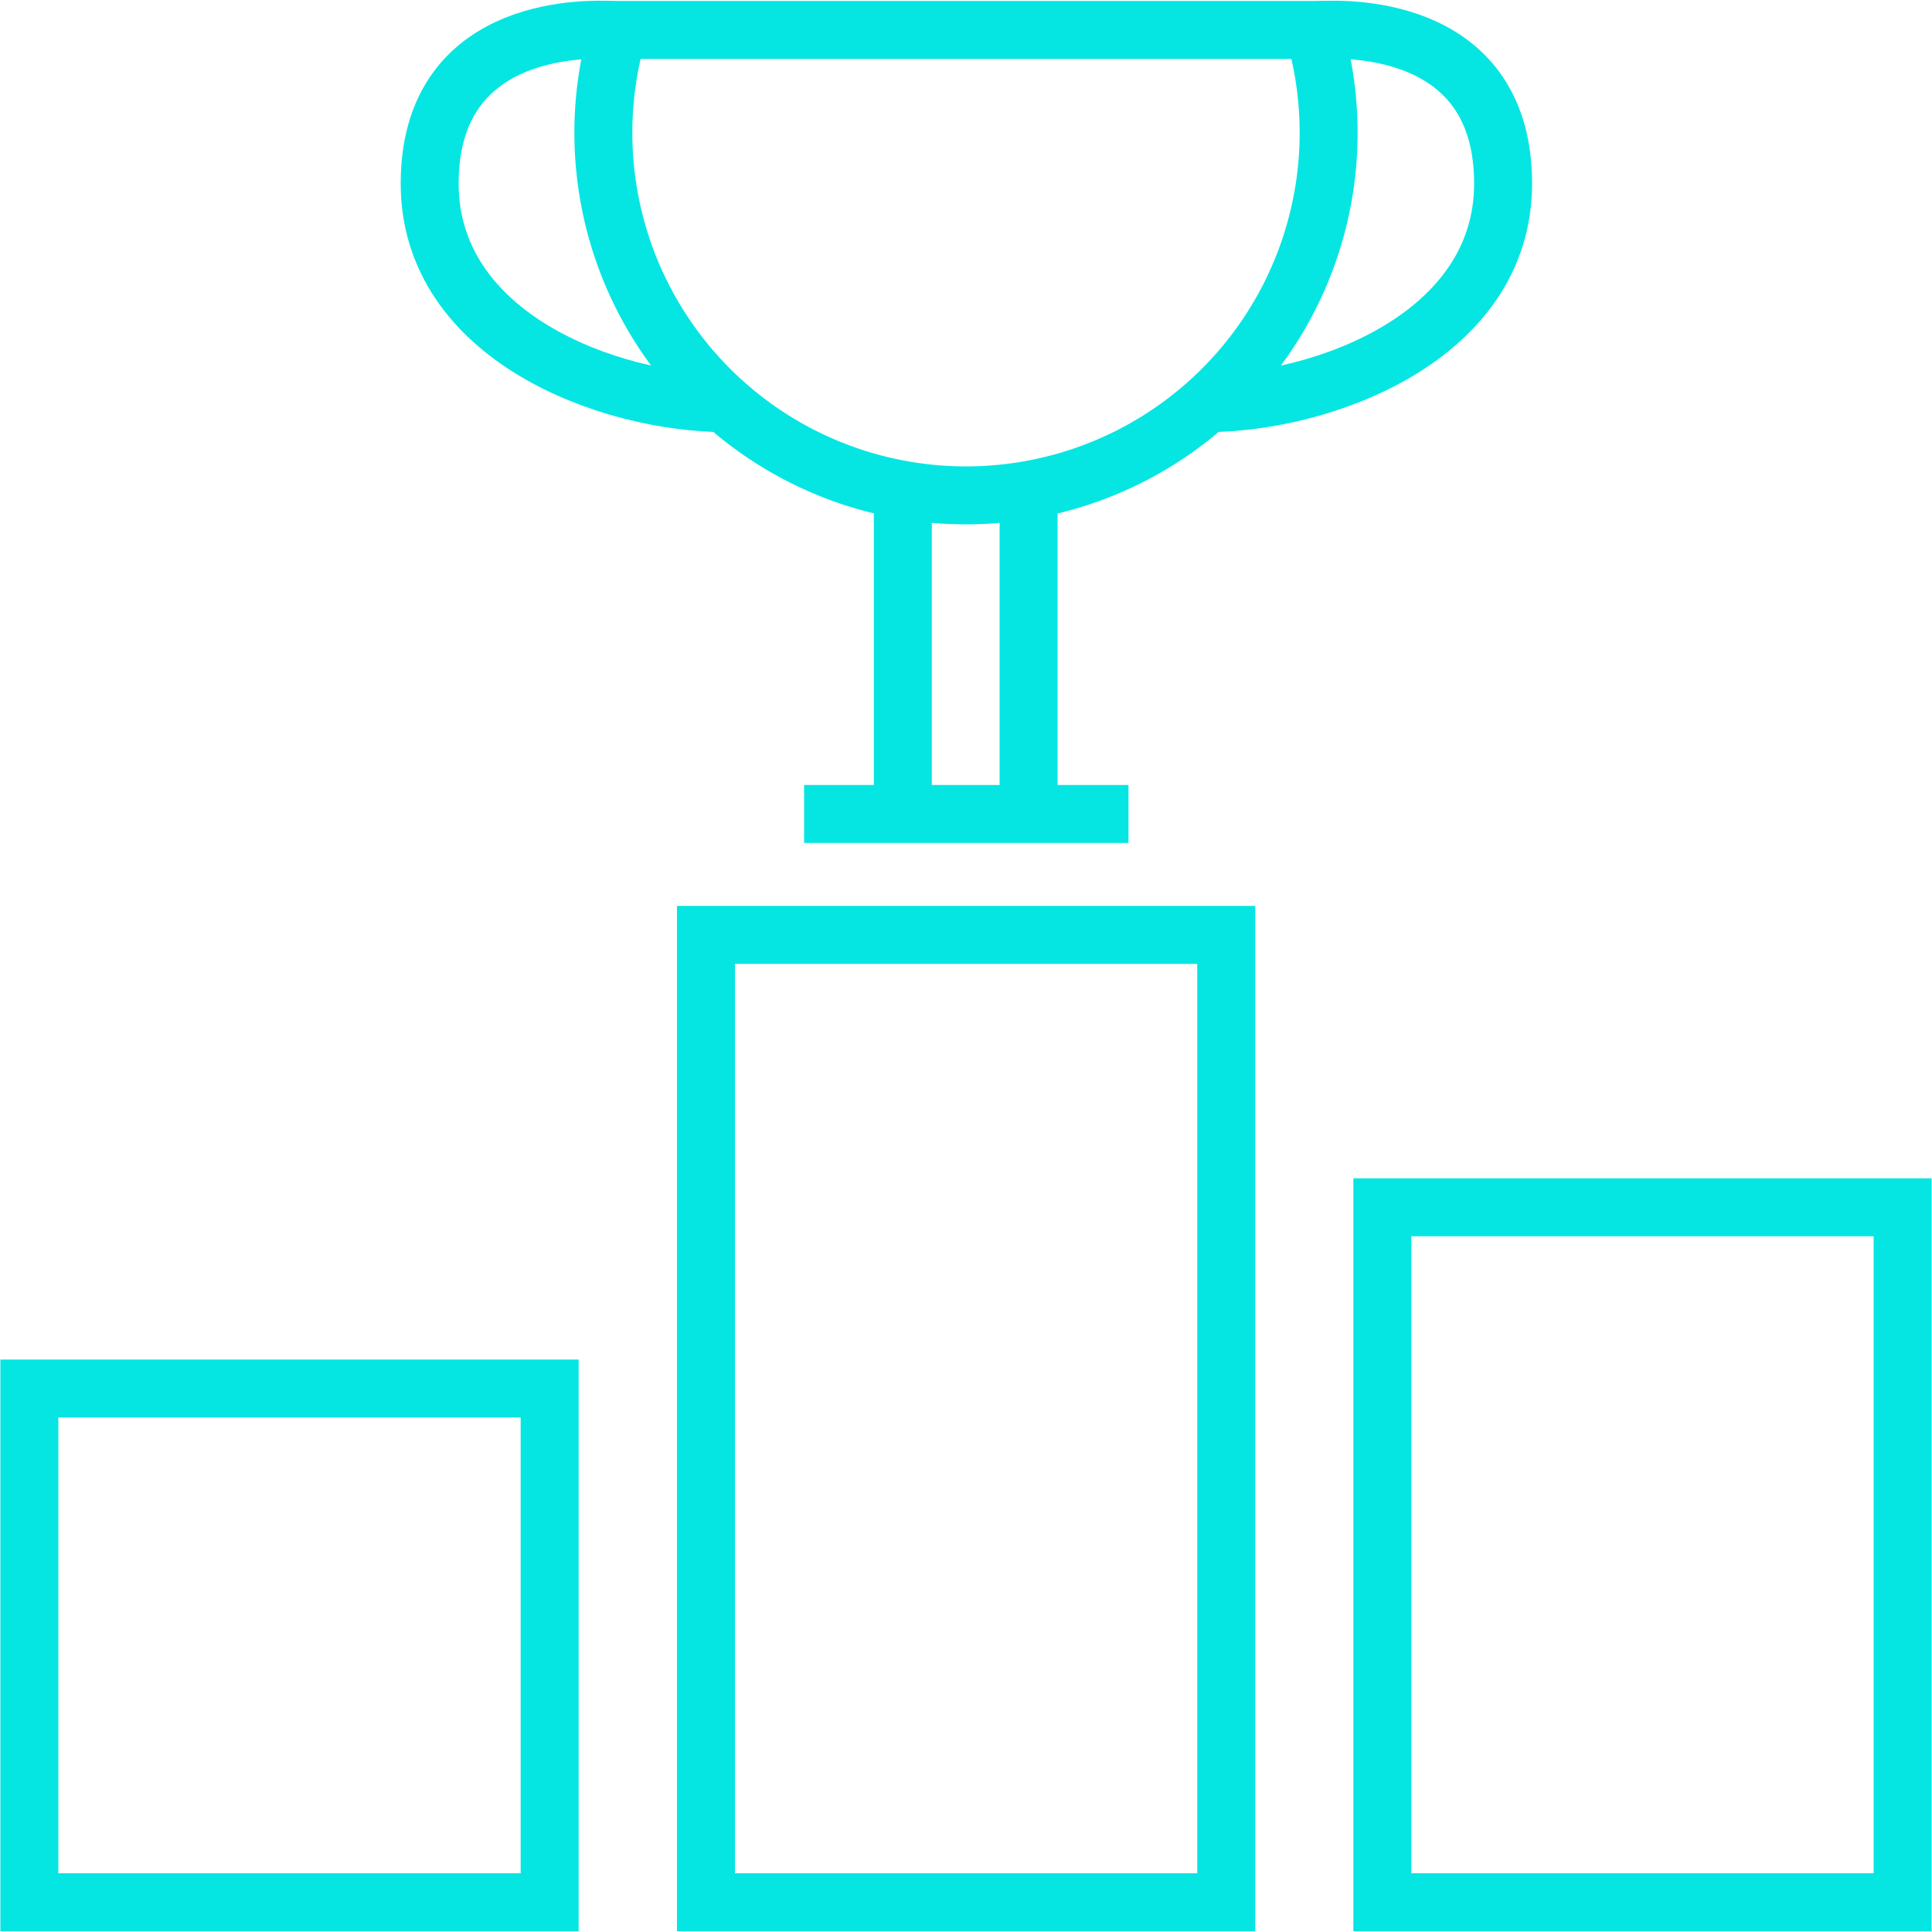 <?xml version="1.0" encoding="UTF-8"?><svg xmlns="http://www.w3.org/2000/svg" viewBox="0 0 100 100"><defs><style>.cls-1,.cls-2{fill:none;}.cls-1{stroke:#05e6e3;stroke-miterlimit:10;stroke-width:3px;}</style></defs><g id="Ebene_2" data-name="Ebene 2"><g id="competitive-advantage"><line class="cls-1" x1="41.62" y1="42.13" x2="58.41" y2="42.13"></line><path class="cls-1" d="M32.05,1.58c-2.3-.2-9.81,0-9.81,7.92S31.5,20.87,37.63,20.87"></path><path class="cls-1" d="M68,1.58c2.29-.2,9.8,0,9.8,7.92S68.51,20.87,62.38,20.87"></path><path class="cls-1" d="M32,1.55a18.77,18.77,0,1,0,36,0Z"></path><line class="cls-1" x1="46.73" y1="26.07" x2="46.73" y2="42.12"></line><line class="cls-1" x1="53.24" y1="25.93" x2="53.24" y2="41.91"></line><rect class="cls-1" x="36.54" y="48.39" width="26.93" height="50.07"></rect><rect class="cls-1" x="71.55" y="62.49" width="26.93" height="35.97"></rect><rect class="cls-1" x="1.52" y="71.87" width="26.93" height="26.59"></rect><rect class="cls-2" width="100" height="100"></rect><rect class="cls-2" width="100" height="100"></rect></g></g></svg> 